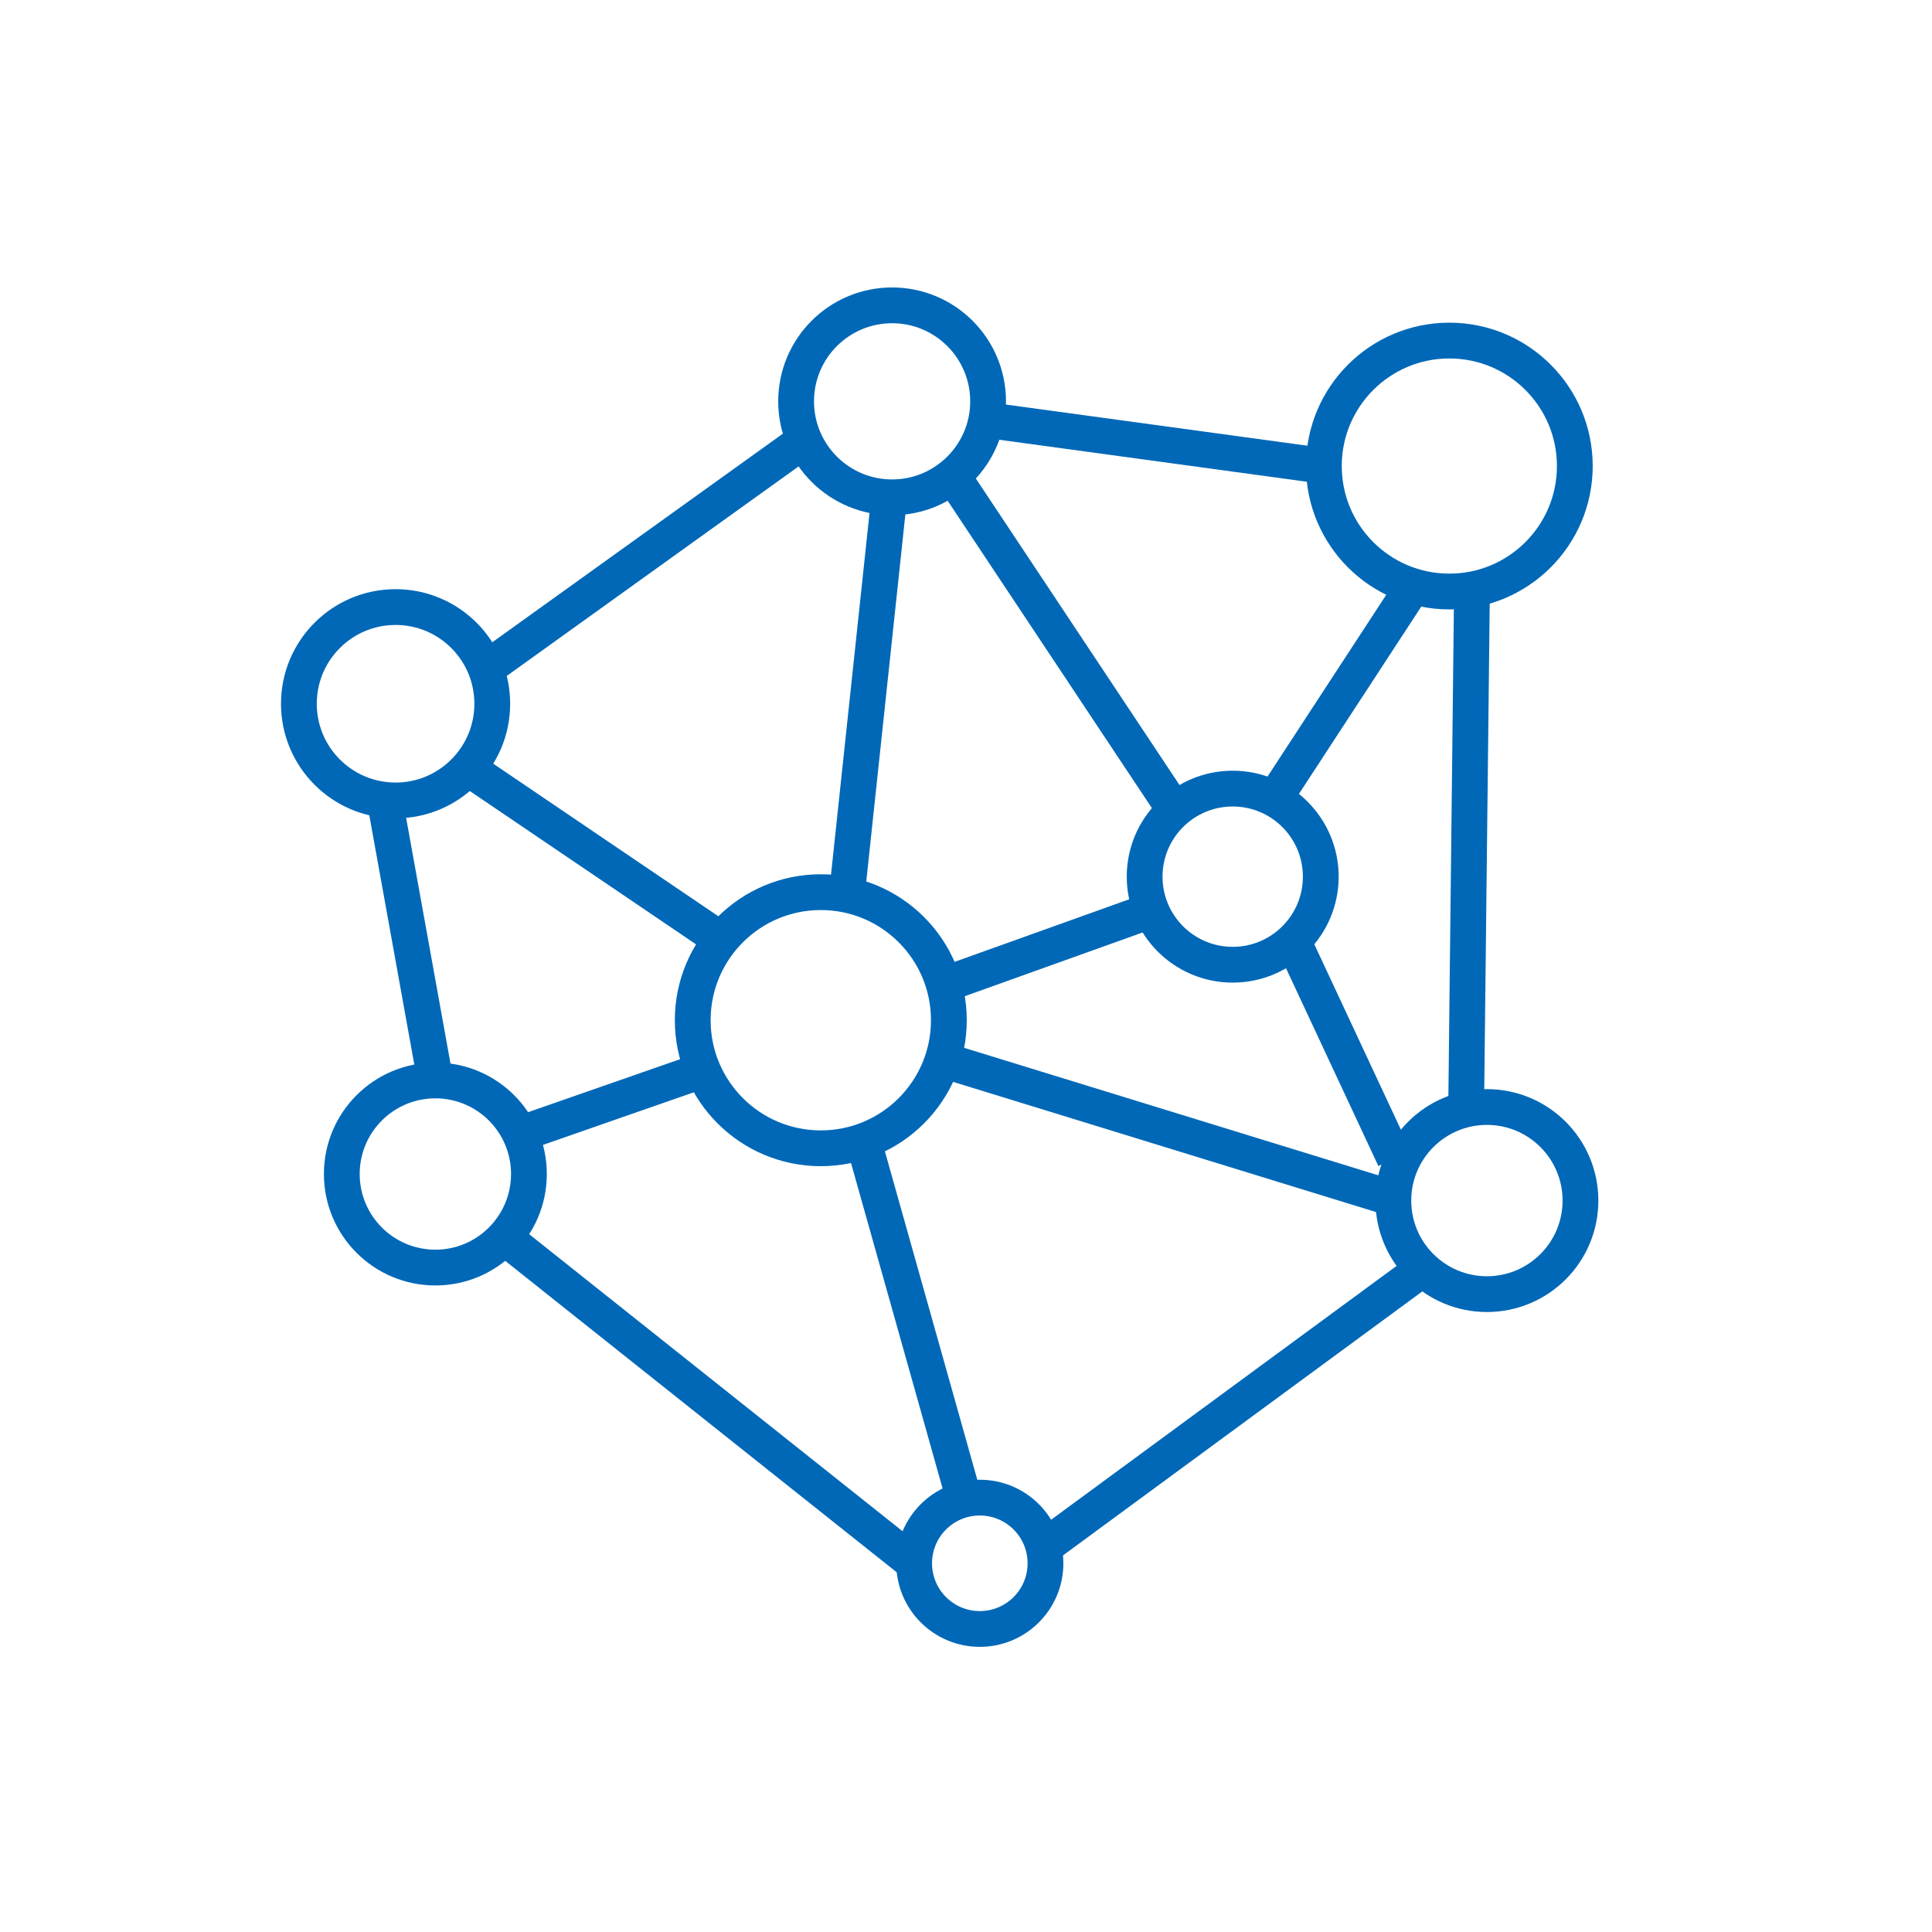 <svg xmlns="http://www.w3.org/2000/svg" width="108" height="108" viewBox="0 0 108 108">
  <g id="グループ_401" data-name="グループ 401" transform="translate(-1238 -5135)">
    <g id="グループ_398" data-name="グループ 398" transform="translate(1254.708 5152.069)">
      <circle id="楕円形_23" data-name="楕円形 23" cx="5.405" cy="5.405" r="5.405" transform="translate(0 16.866)" fill="none" stroke="#0068b7" stroke-miterlimit="10" stroke-width="2"/>
      <circle id="楕円形_24" data-name="楕円形 24" cx="7.159" cy="7.159" r="7.159" transform="translate(22.016 32.803)" fill="none" stroke="#0068b7" stroke-miterlimit="10" stroke-width="2"/>
      <circle id="楕円形_25" data-name="楕円形 25" cx="5.23" cy="5.23" r="5.23" transform="translate(2.399 43.329)" fill="none" stroke="#0068b7" stroke-miterlimit="10" stroke-width="2"/>
      <circle id="楕円形_26" data-name="楕円形 26" cx="5.23" cy="5.23" r="5.23" transform="translate(61.181 44.814)" fill="none" stroke="#0068b7" stroke-miterlimit="10" stroke-width="2"/>
      <circle id="楕円形_27" data-name="楕円形 27" cx="4.923" cy="4.923" r="4.923" transform="translate(47.278 27.014)" fill="none" stroke="#0068b7" stroke-miterlimit="10" stroke-width="2"/>
      <circle id="楕円形_28" data-name="楕円形 28" cx="5.366" cy="5.366" r="5.366" transform="translate(27.795)" fill="none" stroke="#0068b7" stroke-miterlimit="10" stroke-width="2"/>
      <circle id="楕円形_29" data-name="楕円形 29" cx="7.014" cy="7.014" r="7.014" transform="translate(57.297 1.969)" fill="none" stroke="#0068b7" stroke-miterlimit="10" stroke-width="2"/>
      <circle id="楕円形_30" data-name="楕円形 30" cx="3.671" cy="3.671" r="3.671" transform="translate(34.393 66.649)" fill="none" stroke="#0068b7" stroke-miterlimit="10" stroke-width="2"/>
      <line id="線_38" data-name="線 38" y1="12.83" x2="17.872" transform="translate(10.577 7.403)" fill="none" stroke="#0068b7" stroke-miterlimit="10" stroke-width="2"/>
      <line id="線_39" data-name="線 39" x2="19.081" y2="2.605" transform="translate(38.216 6.377)" fill="none" stroke="#0068b7" stroke-miterlimit="10" stroke-width="2"/>
      <line id="線_40" data-name="線 40" x1="7.824" y2="11.979" transform="translate(54.478 15.685)" fill="none" stroke="#0068b7" stroke-miterlimit="10" stroke-width="2"/>
      <line id="線_41" data-name="線 41" x1="0.324" y2="28.835" transform="translate(65.251 15.996)" fill="none" stroke="#0068b7" stroke-miterlimit="10" stroke-width="2"/>
      <line id="線_42" data-name="線 42" x1="2.396" y2="22.494" transform="translate(30.625 10.521)" fill="none" stroke="#0068b7" stroke-miterlimit="10" stroke-width="2"/>
      <line id="線_43" data-name="線 43" x2="14.028" y2="9.508" transform="translate(9.642 26.001)" fill="none" stroke="#0068b7" stroke-miterlimit="10" stroke-width="2"/>
      <line id="線_44" data-name="線 44" x1="11.742" y2="4.208" transform="translate(35.982 33.794)" fill="none" stroke="#0068b7" stroke-miterlimit="10" stroke-width="2"/>
      <line id="線_45" data-name="線 45" x2="5.675" y2="20.169" transform="translate(31.54 46.653)" fill="none" stroke="#0068b7" stroke-miterlimit="10" stroke-width="2"/>
      <line id="線_46" data-name="線 46" x2="22.937" y2="18.245" transform="translate(11.456 52.075)" fill="none" stroke="#0068b7" stroke-miterlimit="10" stroke-width="2"/>
      <line id="線_47" data-name="線 47" x1="10.187" y2="3.552" transform="translate(12.392 42.756)" fill="none" stroke="#0068b7" stroke-miterlimit="10" stroke-width="2"/>
      <line id="線_48" data-name="線 48" x2="2.819" y2="15.614" transform="translate(4.81 27.715)" fill="none" stroke="#0068b7" stroke-miterlimit="10" stroke-width="2"/>
      <line id="線_49" data-name="線 49" x2="12.911" y2="19.429" transform="translate(36.06 8.806)" fill="none" stroke="#0068b7" stroke-miterlimit="10" stroke-width="2"/>
      <line id="線_50" data-name="線 50" x2="25.476" y2="7.842" transform="translate(35.826 42.133)" fill="none" stroke="#0068b7" stroke-miterlimit="10" stroke-width="2"/>
      <line id="線_51" data-name="線 51" x1="21.021" y2="15.444" transform="translate(41.58 54.027)" fill="none" stroke="#0068b7" stroke-miterlimit="10" stroke-width="2"/>
      <line id="線_52" data-name="線 52" x2="5.785" y2="12.388" transform="translate(55.465 35.301)" fill="none" stroke="#0068b7" stroke-miterlimit="10" stroke-width="2"/>
    </g>
    <rect id="長方形_265" data-name="長方形 265" width="108" height="108" transform="translate(1238 5135)" fill="none"/>
  </g>
</svg>
